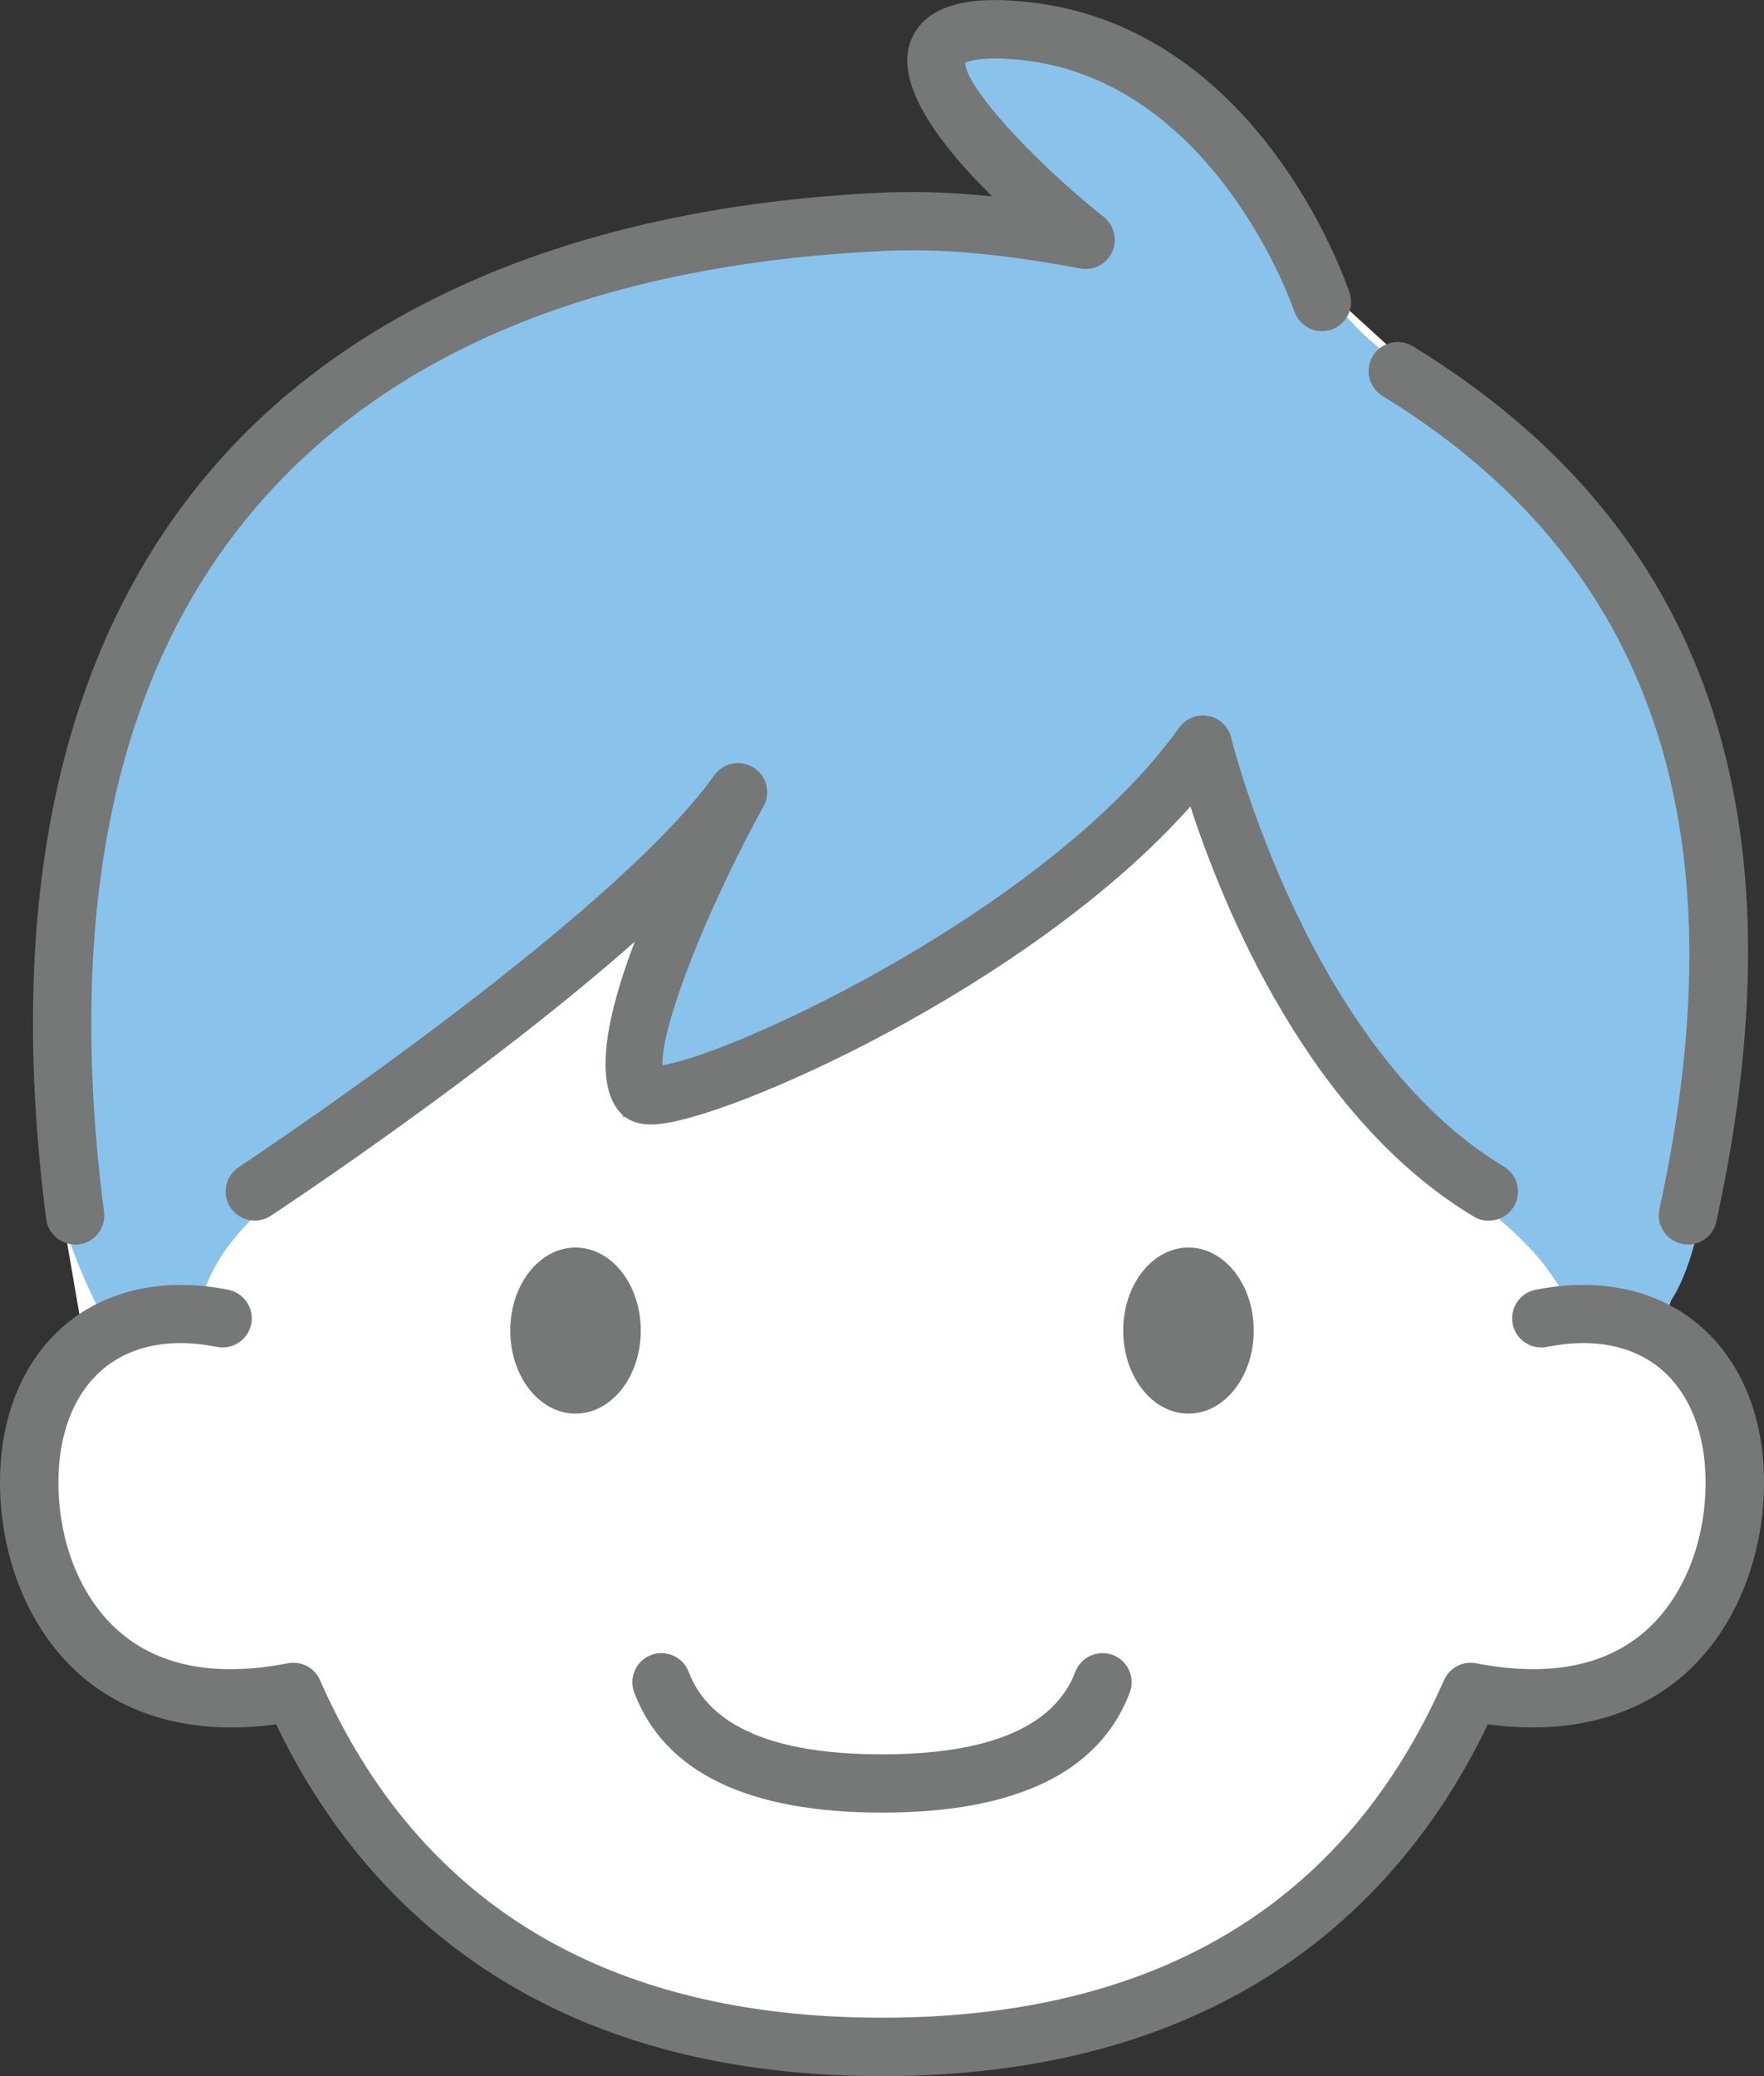 <?xml version="1.0" encoding="UTF-8"?>
<svg id="_レイヤー_2" data-name="レイヤー 2" xmlns="http://www.w3.org/2000/svg" viewBox="0 0 121.1 142.52">
  <rect x="0" y="0" width="121.1" height="142.52" fill="#333333" stroke="none"/>
  <defs>
    <style>
      .cls-1 {
        fill: #767777;
      }

      .cls-1, .cls-2, .cls-3 {
        stroke-width: 0px;
      }

      .cls-2 {
        fill: #89c3eb;
      }

      .cls-3 {
        fill: #fff;
      }
    </style>
  </defs>
  <g id="layer-1">
    <g>
      <path class="cls-3" d="M4.32,83.54c-2.77-21.49.87-38.39,10.8-50.23,9.73-11.6,24.99-17.97,45.36-18.93.69-.03,1.39-.05,2.1-.05,2.73,0,5.66.25,9.06.77-3.13-2.76-8.16-7.67-8.21-10.76l-.03-1.76,1.57-.8c.8-.41,1.89-.61,3.33-.61.51,0,1.06.03,1.66.08,14.55,1.22,20.78,17,21.51,19l4.99,4.56c19.61,12.05,26.23,31.26,20.25,58.71l-.03.13-.04.12c-.18.56-1.12,3.49-2.08,5.89l-.92,2.28-2.39-.58c-.62-.15-1.28-.25-1.98-.28l-1.99-.1-.58-1.9c-.6-1.98-3.06-4.78-5.02-6.61-12.09-7.3-17.9-24.15-19.48-29.5-9.95,12.57-30.83,22.05-36.28,22.96l-3.17.53-.13-3.21c-.11-2.74,1.84-8.08,4.28-13.32-10,9.99-28.1,21.99-29,22.58-1.2.82-4.62,3.68-5.77,6.78l-.5,1.65-1.62.36c-.36.08-.7.17-1,.28l-3.14,1.07-1.57-9.11Z"/>
      <path class="cls-3" d="M60.55,141.36c-19.81,0-33.57-8.16-40.91-24.26-1.33.23-2.61.34-3.82.34-3.67,0-6.79-1.03-9.27-3.07-3.38-2.78-5.39-7.49-5.39-12.6,0-4.25,1.48-7.81,4.18-10.02,1.27-1.04,2.79-1.75,4.48-2.11l1.69-2.8c1.88-3.11,5.09-5.43,5.45-5.68.66-.44,14.62-9.67,24.75-18.63l4.52,3.14c-2.36,6.17-1.83,8.23-1.62,8.7.04,0,.08,0,.13,0,4.1-.12,24.28-8.96,34.86-20.88l3.28-3.7,1.53,4.7c1.89,5.81,7.44,20.02,18.05,26.5l.25.15.21.2c1.55,1.46,3.75,3.89,4.84,5.92l1.13,2.11c2.64.03,5.01.85,6.86,2.37,2.7,2.21,4.18,5.77,4.18,10.02,0,5.11-2.02,9.82-5.39,12.6-2.48,2.04-5.6,3.07-9.27,3.07h0c-1.21,0-2.49-.11-3.81-.34-7.33,16.1-21.09,24.26-40.91,24.26ZM81.59,88.48c-.67,0-1.64,1.12-1.64,2.87s.97,2.87,1.64,2.87,1.64-1.12,1.64-2.87-.97-2.87-1.64-2.87ZM39.51,88.48c-.67,0-1.64,1.12-1.64,2.87s.97,2.87,1.64,2.87,1.64-1.12,1.64-2.87-.97-2.87-1.64-2.87Z"/>
      <path class="cls-2" d="M17.99,82.69c1.48-.98,19.08-12.7,28.9-22.51-2.45,5.24-4.39,10.58-4.28,13.32l.13,3.21,3.17-.53c5.44-.92,26.33-10.4,36.28-22.96,1.59,5.36,7.42,22.26,19.56,29.54,0,0,3.17,2.3,4.9,4.96,2.66,4.09,7.85,6.73,10.03-3.87,6.01-27.49-.61-46.72-20.23-58.79l-.09-.06-.1-.05c-.24-.12-2.4-1.28-4.78-4.38-.59-1.65-6.79-17.84-21.53-19.08-.59-.05-1.15-.08-1.66-.08-1.45,0-2.54.2-3.34.61l-1.56.81.03,1.76c.05,3.09,5.06,7.99,8.21,10.76-3.39-.53-6.32-.77-9.06-.77-.71,0-1.41.02-2.1.05-20.37.96-35.63,7.33-45.36,18.93C5.16,45.39,1.53,62.29,4.31,83.83c0,0,1.66,5.25,3.34,7.35.82,1.02,5.54.87,5.93-1.02,1.02-4.91,4.76-7.02,4.41-7.47Z"/>
    </g>
  </g>
  <g id="layer-2">
    <g>
      <path class="cls-1" d="M60.55,142.52c-24.58,0-36.16-12.81-41.59-24.15-6.59.89-10.76-1.16-13.14-3.12-3.64-3-5.82-8.05-5.82-13.5,0-4.61,1.64-8.49,4.61-10.92,2.85-2.34,6.79-3.15,11.07-2.29,1.08.22,1.78,1.27,1.57,2.35-.22,1.08-1.27,1.78-2.35,1.57-3.13-.63-5.81-.12-7.75,1.46-2.03,1.66-3.14,4.44-3.14,7.83,0,4.27,1.63,8.16,4.36,10.41,2.76,2.28,6.6,2.95,11.39,2.02.92-.18,1.84.3,2.21,1.16,6.77,15.38,19.75,23.17,38.58,23.17s31.81-7.8,38.58-23.17c.38-.86,1.3-1.34,2.21-1.16,4.8.93,8.63.25,11.39-2.02,2.73-2.25,4.36-6.14,4.36-10.41,0-3.39-1.12-6.17-3.14-7.83-1.94-1.58-4.61-2.09-7.75-1.46-1.09.21-2.14-.48-2.35-1.57-.22-1.08.48-2.14,1.57-2.35,4.29-.86,8.22-.05,11.07,2.29,2.97,2.43,4.61,6.31,4.61,10.92,0,5.45-2.18,10.5-5.82,13.5-2.38,1.96-6.55,4.01-13.14,3.12-5.43,11.34-17.01,24.15-41.59,24.15Z"/>
      <path class="cls-1" d="M43.99,91.34c0,3.15-2,5.7-4.48,5.7s-4.48-2.55-4.48-5.7,2-5.7,4.48-5.7,4.48,2.55,4.48,5.7Z"/>
      <path class="cls-1" d="M86.07,91.34c0,3.15-2,5.7-4.48,5.7s-4.48-2.55-4.48-5.7,2-5.7,4.48-5.7,4.48,2.55,4.48,5.7Z"/>
      <path class="cls-1" d="M115.88,85.43c-.14,0-.29-.02-.43-.05-1.08-.24-1.76-1.3-1.53-2.38,5.73-26.21-.49-44.47-19.01-55.82-.94-.58-1.24-1.81-.66-2.75.58-.94,1.81-1.24,2.75-.66,20.15,12.35,26.97,32,20.83,60.09-.2.94-1.03,1.57-1.95,1.57Z"/>
      <path class="cls-1" d="M5.15,85.43c-.99,0-1.85-.74-1.98-1.74-2.81-21.82.91-39.02,11.06-51.12,9.81-11.69,25.78-18.38,46.2-19.34,4.25-.2,8.71.19,14.46,1.27,1.09.2,1.8,1.25,1.6,2.33-.2,1.09-1.25,1.81-2.33,1.6-5.44-1.02-9.62-1.39-13.54-1.2-19.54.92-34.12,6.95-43.32,17.92-9.4,11.21-12.82,27.37-10.16,48.04.14,1.1-.63,2.1-1.73,2.24-.09.01-.17.02-.26.02Z"/>
      <path class="cls-1" d="M60.55,124.43c-9.21,0-14.93-2.77-17.01-8.24-.39-1.03.13-2.19,1.16-2.58,1.03-.39,2.19.13,2.58,1.16,1.43,3.76,5.89,5.66,13.27,5.66s11.84-1.91,13.27-5.66c.39-1.03,1.55-1.55,2.58-1.16,1.03.39,1.55,1.55,1.16,2.58-2.08,5.47-7.8,8.24-17.01,8.24Z"/>
      <path class="cls-1" d="M90.75,22.73c-.84,0-1.62-.53-1.9-1.37h0c-.05-.16-5.52-16.14-19.13-17.28-2.36-.2-3.22.11-3.46.23.02,1.6,4.46,6.55,9.51,10.58.86.69,1,1.95.32,2.81-.69.86-1.95,1-2.81.32-4.76-3.8-12.5-10.84-10.74-15.25C63.8-.44,68.51-.04,70.05.09c16.27,1.37,22.34,19.25,22.6,20.01.35,1.05-.22,2.18-1.27,2.53-.21.07-.42.1-.63.1Z"/>
      <path class="cls-1" d="M102.2,83.8c-.35,0-.71-.09-1.03-.29-11.34-6.8-17.2-21.26-19.45-28.15-11.01,12.41-32.08,21.69-36.84,21.83-1.09.03-1.88-.28-2.41-.94-1.73-2.14-.75-6.75,1.11-11.61-10.27,9.08-24.2,18.3-24.99,18.82-.92.61-2.16.35-2.77-.57s-.35-2.16.57-2.77c.25-.17,25.47-16.86,32.65-26.9.62-.86,1.79-1.09,2.69-.53.9.56,1.2,1.73.69,2.65-4.06,7.41-7.05,15.18-6.94,17.79,5.29-.89,26.74-10.96,35.47-23.18.46-.64,1.24-.95,2.01-.8.77.15,1.38.73,1.56,1.49.05.21,5.3,21.39,18.72,29.44.95.57,1.25,1.8.69,2.74-.37.62-1.04.97-1.72.97Z"/>
    </g>
  </g>
</svg>